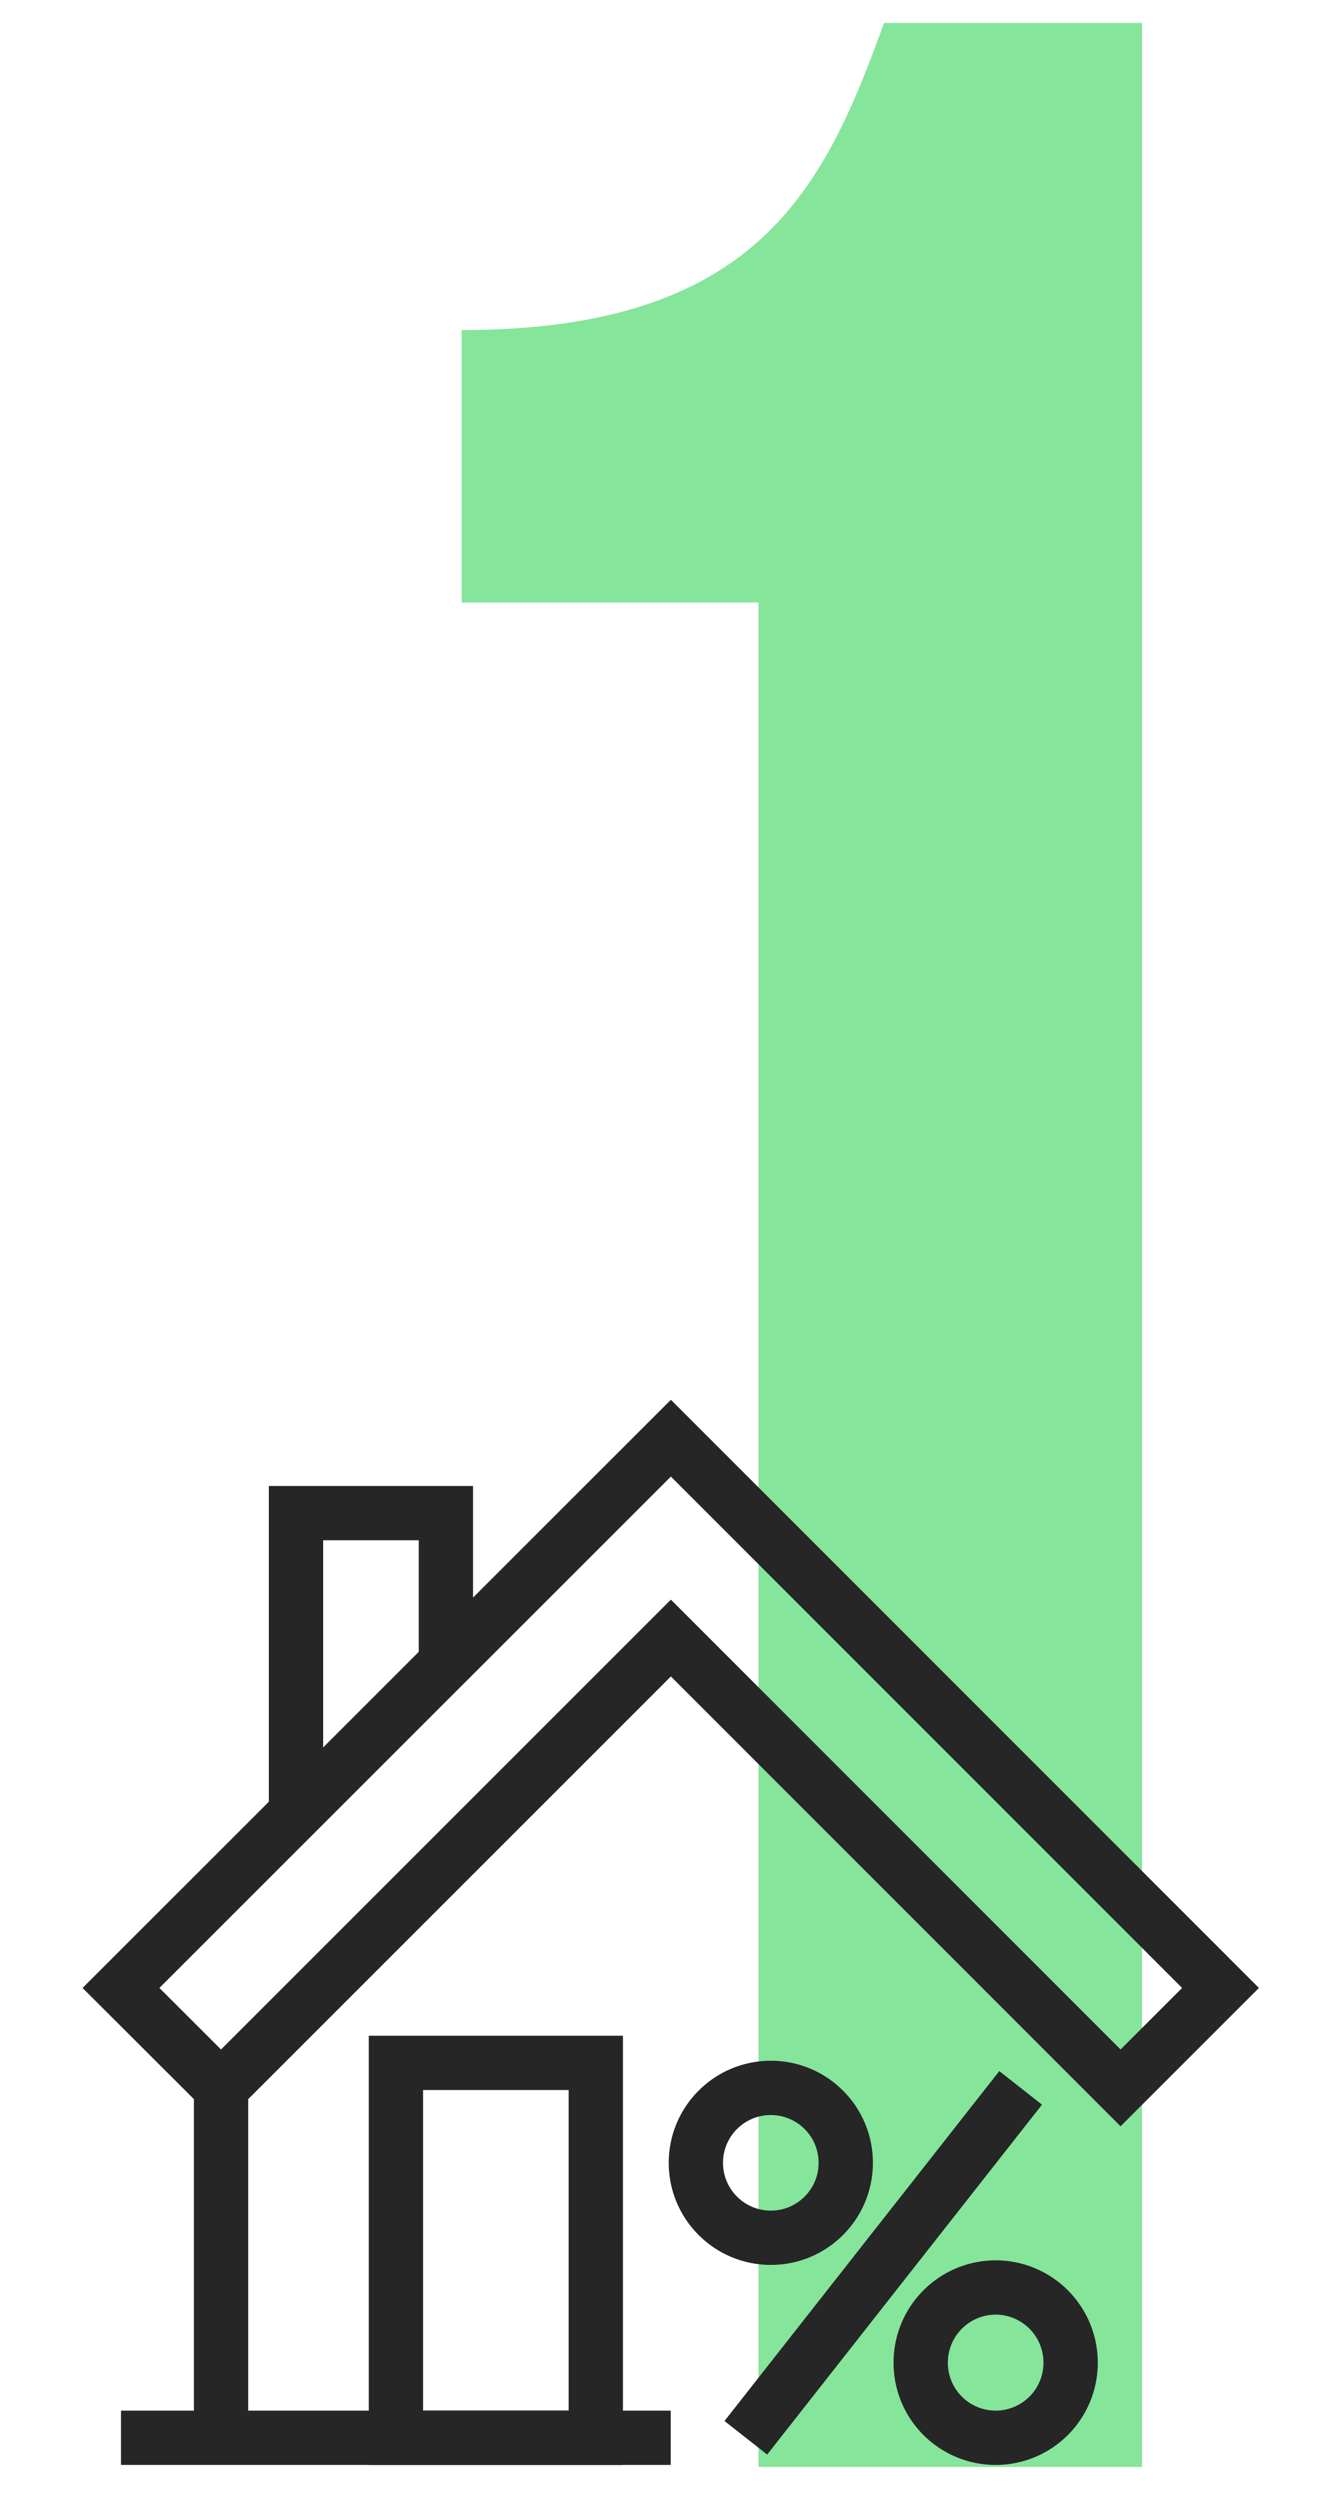 <?xml version="1.0" encoding="UTF-8"?> <svg xmlns="http://www.w3.org/2000/svg" id="Layer_1" data-name="Layer 1" viewBox="0 0 97.07 184.12"> <defs> <style>.cls-1{fill:#85e59a;}.cls-2{fill:none;stroke:#262626;stroke-miterlimit:10;stroke-width:4px;}</style> </defs> <title>steps</title> <path class="cls-1" d="M34,24.31c21.86,0,26.74-10.54,31.11-22.62h19v180H55.86V44.37H34Z"></path> <polyline class="cls-2" points="32.84 122.48 32.84 111.44 21.8 111.44 21.8 133.53"></polyline> <line class="cls-2" x1="16.28" y1="179.54" x2="16.28" y2="151.93"></line> <polygon class="cls-2" points="49.41 105.92 8.91 146.41 16.28 153.77 49.41 120.64 82.53 153.77 89.89 146.41 49.41 105.92"></polygon> <rect class="cls-2" x="29.16" y="151.93" width="14.72" height="27.61"></rect> <line class="cls-2" x1="8.91" y1="179.54" x2="49.4" y2="179.54"></line> <circle class="cls-2" cx="56.77" cy="159.29" r="5.52"></circle> <path class="cls-2" d="M73.33,179.54h0A5.52,5.52,0,0,1,67.81,174h0a5.53,5.53,0,0,1,5.52-5.53h0A5.53,5.53,0,0,1,78.85,174h0A5.52,5.52,0,0,1,73.33,179.54Z"></path> <line class="cls-2" x1="54.93" y1="179.54" x2="75.17" y2="153.77"></line> </svg> 
